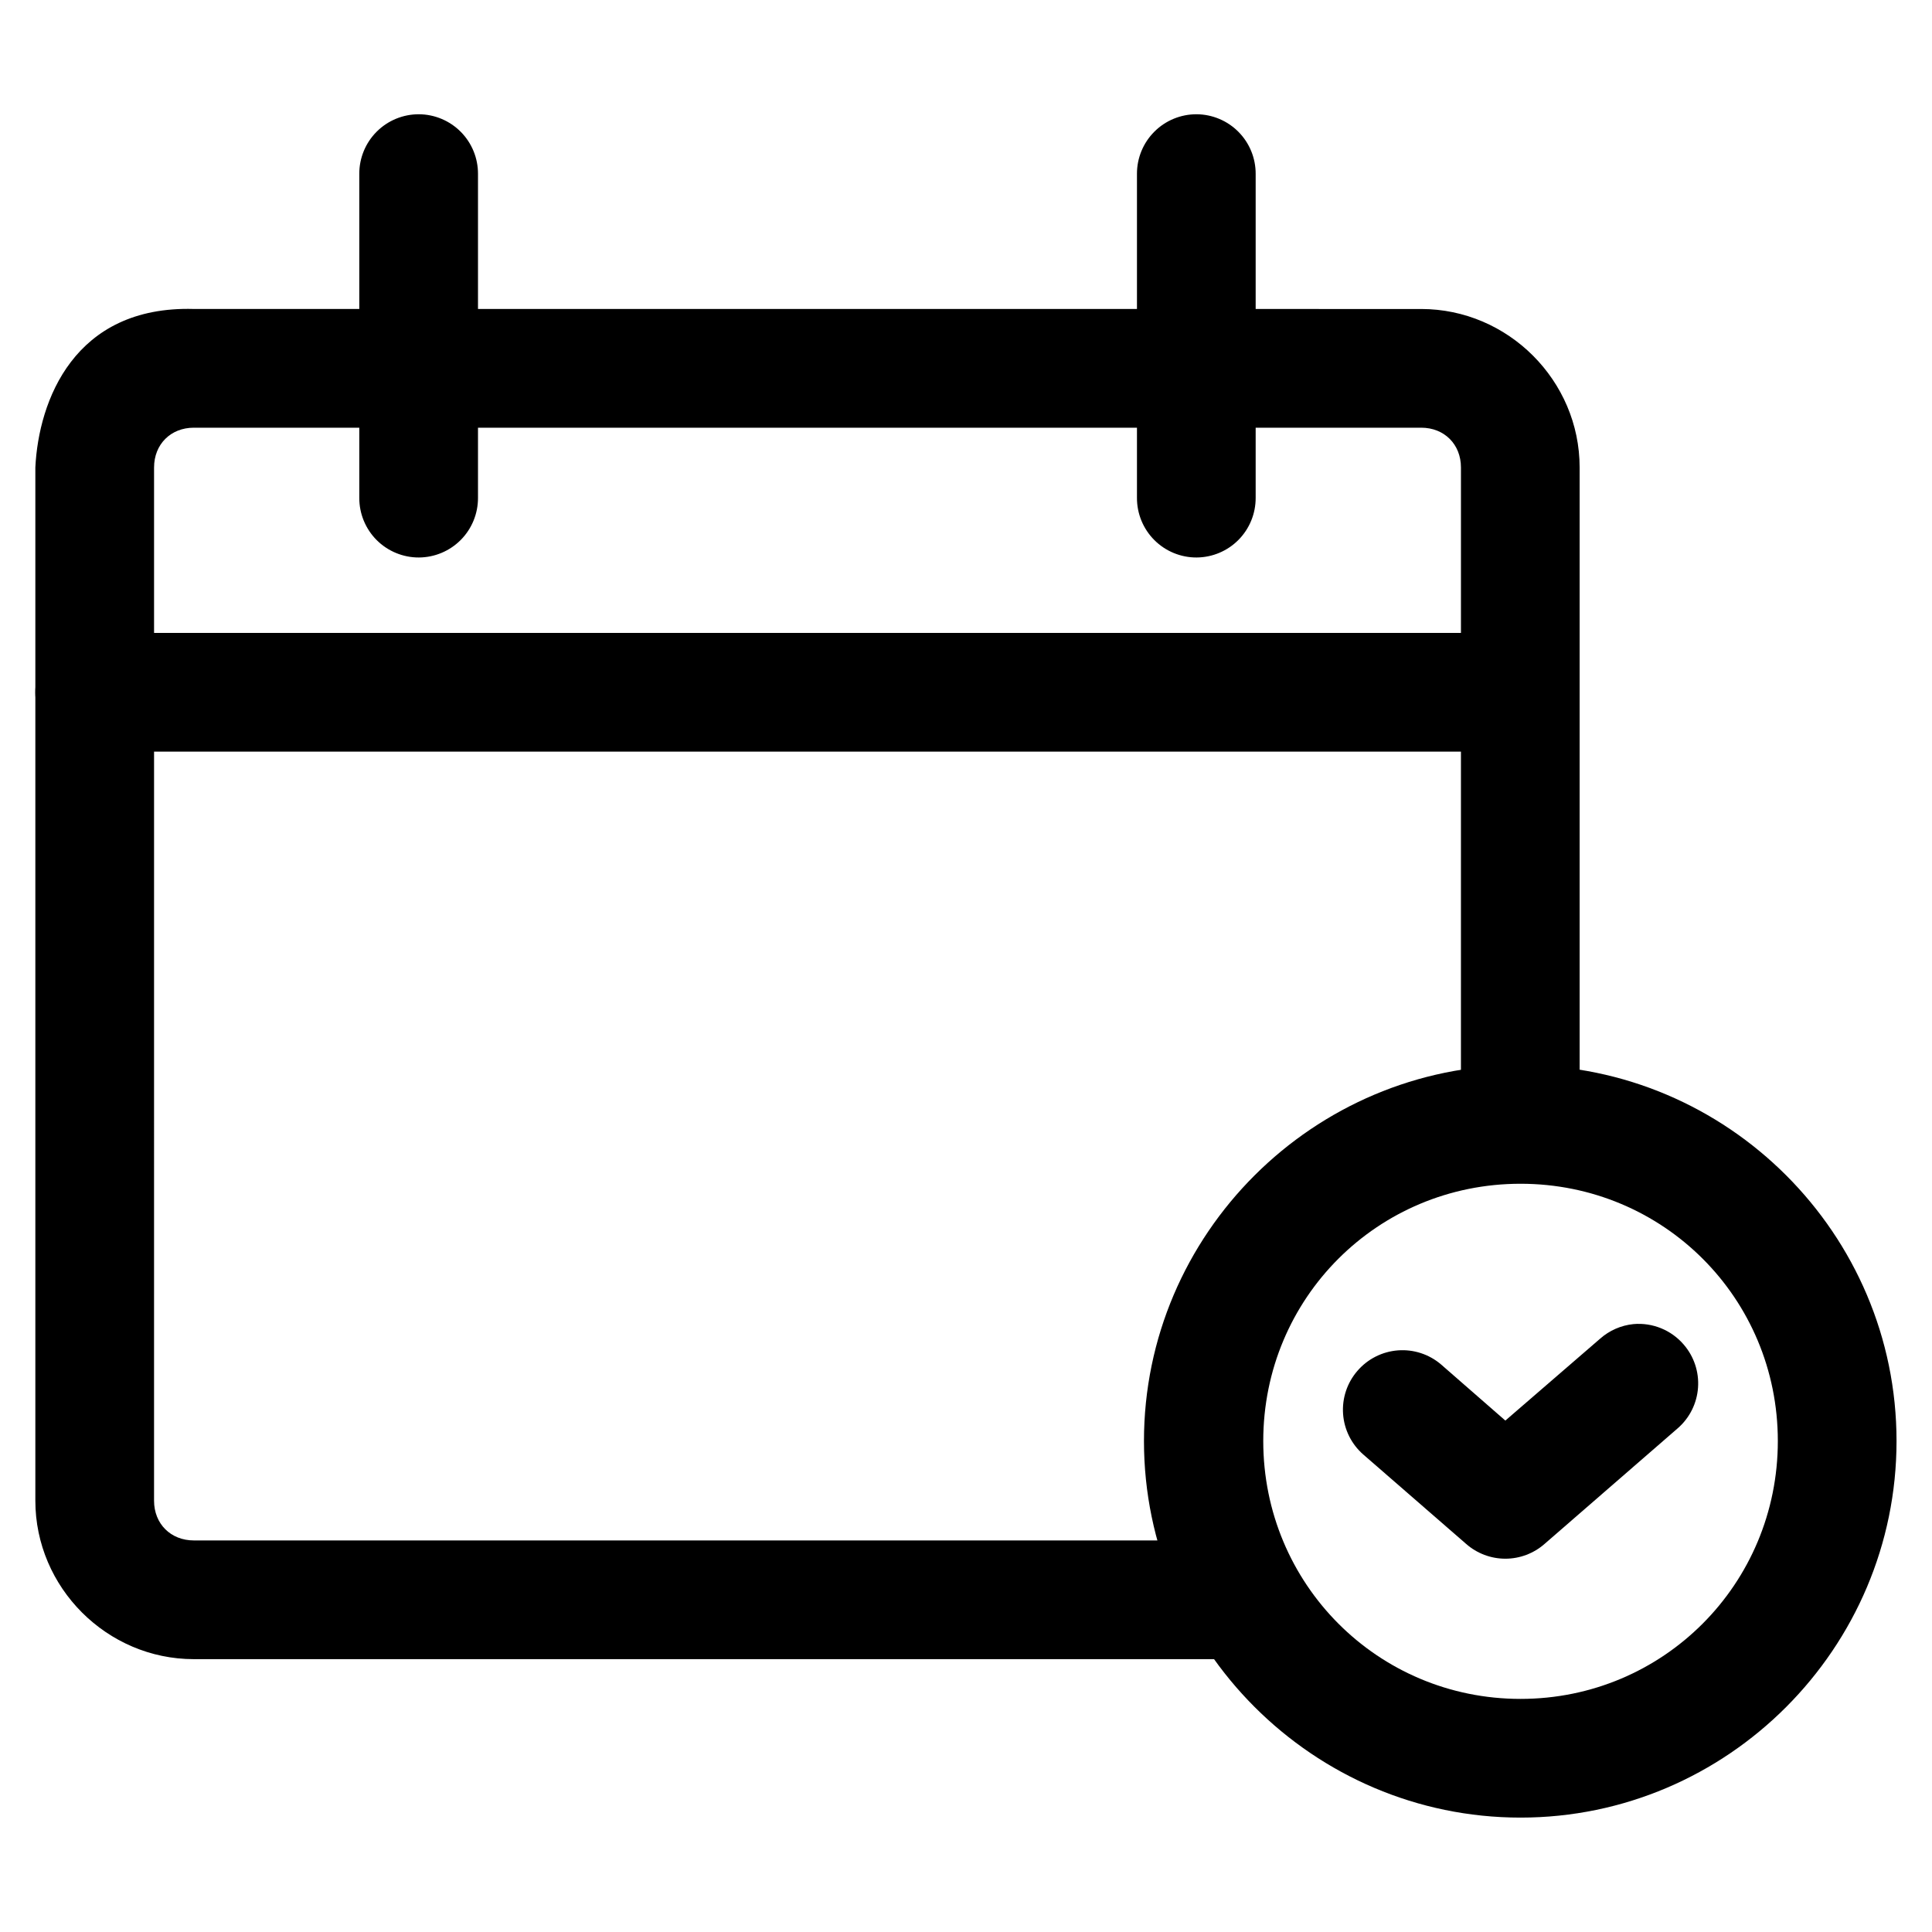 <?xml version="1.0" encoding="UTF-8"?>
<!-- Uploaded to: ICON Repo, www.iconrepo.com, Generator: ICON Repo Mixer Tools -->
<svg fill="#000000" width="800px" height="800px" version="1.1" viewBox="144 144 512 512" xmlns="http://www.w3.org/2000/svg">
 <g>
  <path d="m195.36 225.88c-31.742-0.902-41.137 24.375-41.992 41.996v273.82c0 23.027 18.969 41.996 41.996 41.996l278.46-0.004c8.746 0.035 15.844-7.059 15.809-15.805-0.051-8.684-7.125-15.684-15.809-15.652h-278.46c-6.125 0-10.539-4.41-10.539-10.539l0.004-273.81c0-6.129 4.41-10.539 10.539-10.539h325.26c6.129 0 10.539 4.41 10.539 10.539l-0.004 172.16c-0.031 8.746 7.062 15.844 15.809 15.809 8.684-0.051 15.684-7.125 15.648-15.809v-172.16c0-23.027-18.969-41.996-41.996-41.996z"/>
  <path d="m255.02 174.28c-4.195-0.016-8.227 1.645-11.195 4.613-2.965 2.965-4.625 6.996-4.609 11.195v85.848c-0.016 4.195 1.645 8.227 4.609 11.195 2.969 2.965 7 4.625 11.195 4.609 4.172-0.023 8.16-1.703 11.098-4.664 2.934-2.965 4.57-6.973 4.555-11.141v-85.848c0.016-4.172-1.621-8.18-4.555-11.141-2.938-2.965-6.926-4.641-11.098-4.668z"/>
  <path d="m169.01 311.73c-4.168 0.023-8.16 1.699-11.094 4.664-2.934 2.965-4.57 6.969-4.555 11.141 0.023 4.144 1.68 8.109 4.609 11.039 2.93 2.93 6.898 4.586 11.039 4.613h377.95c4.141-0.027 8.109-1.684 11.039-4.613 2.93-2.93 4.586-6.894 4.609-11.039 0.02-4.172-1.621-8.176-4.555-11.141-2.934-2.965-6.926-4.641-11.094-4.664z"/>
  <path d="m461.11 174.28c-4.195-0.016-8.227 1.645-11.191 4.613-2.969 2.965-4.629 6.996-4.613 11.195v85.848c-0.016 4.195 1.645 8.227 4.613 11.195 2.965 2.965 6.996 4.625 11.191 4.609 4.172-0.023 8.164-1.703 11.098-4.664 2.934-2.965 4.57-6.973 4.555-11.141v-85.848c0.016-4.172-1.621-8.18-4.555-11.141-2.934-2.965-6.926-4.641-11.098-4.668z"/>
  <path d="m546.96 426.25c-54.883 0-99.797 44.754-99.797 99.641 0 54.883 44.914 99.793 99.797 99.793 54.883 0 99.641-44.91 99.641-99.793 0-54.887-44.758-99.641-99.641-99.641zm0 31.457c37.863 0 68.184 30.316 68.184 68.184 0 37.863-30.32 68.336-68.184 68.336-37.867 0-68.184-30.473-68.184-68.336 0-37.867 30.316-68.184 68.184-68.184z"/>
  <path d="m576.87 494.9c-3.277 0.332-6.367 1.688-8.832 3.871l-25.105 21.695-17.043-14.875c-3.168-2.707-7.281-4.047-11.434-3.727-4.152 0.32-8.012 2.273-10.727 5.43-2.727 3.148-4.09 7.246-3.801 11.398 0.289 4.156 2.215 8.023 5.348 10.762l27.273 23.707c2.875 2.519 6.562 3.91 10.383 3.91 3.82 0 7.512-1.391 10.383-3.91l35.332-30.68c3.137-2.738 5.059-6.609 5.348-10.762 0.293-4.152-1.074-8.25-3.797-11.398-3.309-3.852-8.27-5.871-13.328-5.422z"/>
 </g>
</svg>